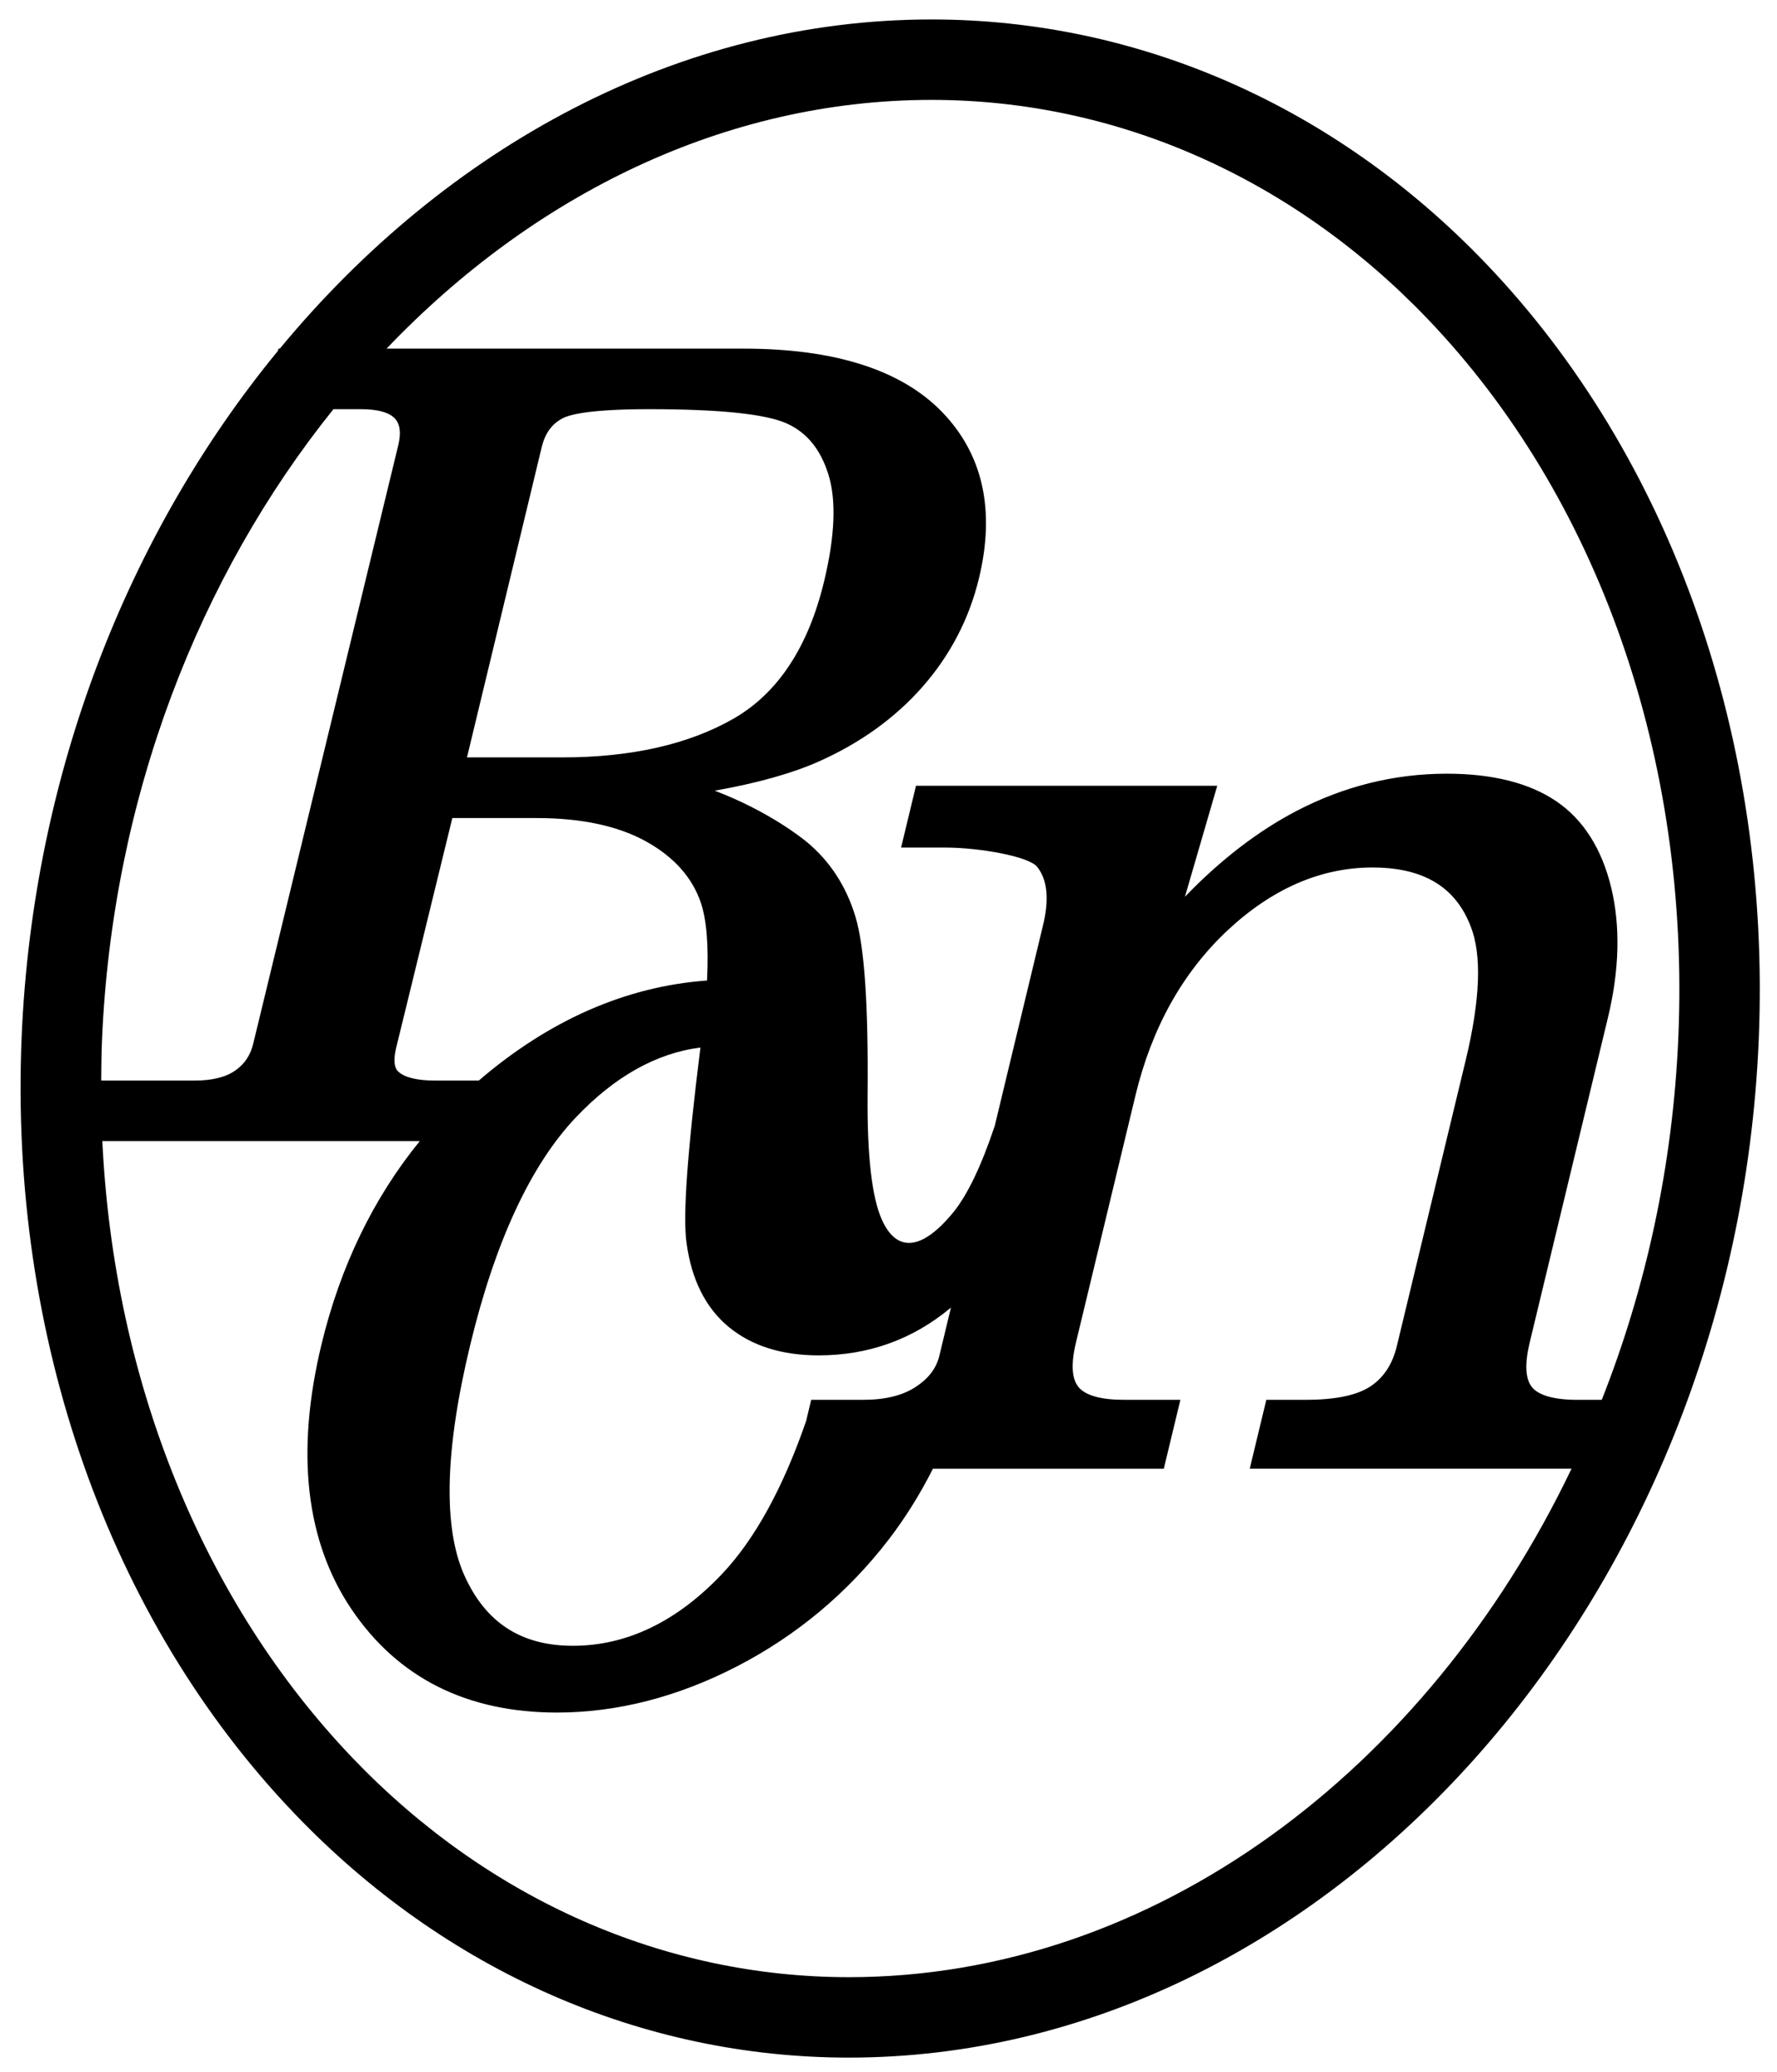 <?xml version="1.0" encoding="utf-8"?>
<!-- Generator: Adobe Illustrator 16.0.0, SVG Export Plug-In . SVG Version: 6.00 Build 0)  -->
<!DOCTYPE svg PUBLIC "-//W3C//DTD SVG 1.1//EN" "http://www.w3.org/Graphics/SVG/1.1/DTD/svg11.dtd">
<svg version="1.1" id="레이어_1" xmlns="http://www.w3.org/2000/svg" xmlns:xlink="http://www.w3.org/1999/xlink" x="0px"
	 y="0px" width="95.333px" height="111.168px" viewBox="0 0 95.333 111.168" enable-background="new 0 0 95.333 111.168"
	 xml:space="preserve">
<path d="M79.685,14.104C71.611,5.682,61.06,1.044,49.974,1.044c-13.521,0-25.998,6.812-34.962,17.66h-0.073l-0.028,0.119
	c-7.98,9.711-13.152,22.633-13.75,36.801c-0.679,16.07,4.667,31.271,14.668,41.702c8.073,8.422,18.625,13.06,29.71,13.06
	c25.646,0,47.543-24.485,48.813-54.58C95.031,39.735,89.685,24.535,79.685,14.104 M17.888,21.952h1.471
	c0.889,0,1.499,0.164,1.812,0.486c0.293,0.303,0.356,0.778,0.194,1.453l-7.782,32.108c-0.147,0.614-0.463,1.083-0.964,1.434
	c-0.508,0.357-1.243,0.537-2.183,0.537H5.433L5.43,57.983c0.005-0.724,0.011-1.448,0.042-2.177
	C6.021,42.79,10.687,30.91,17.888,21.952 M28.795,43.887c2.403,0,4.385,0.426,5.891,1.268c1.475,0.825,2.454,1.925,2.911,3.268
	c0.314,0.93,0.426,2.334,0.334,4.179c-4.348,0.317-8.465,2.123-12.244,5.368h-2.352c-0.966,0-1.65-0.17-1.981-0.494l-0.001-0.001
	c-0.27-0.263-0.201-0.843-0.095-1.281l3.009-12.307H28.795z M25.053,40.633l4.01-16.649c0.18-0.742,0.549-1.248,1.129-1.547
	c0.43-0.222,1.584-0.485,4.646-0.485c3.77,0,6.25,0.258,7.375,0.768c1.079,0.49,1.809,1.386,2.231,2.74
	c0.43,1.381,0.351,3.31-0.234,5.735c-0.847,3.517-2.477,5.991-4.845,7.352c-2.408,1.385-5.502,2.086-9.194,2.086H25.053z
	 M36.832,66.682c0.264,1.963,1.022,3.478,2.254,4.499c1.226,1.017,2.851,1.532,4.832,1.532c2.681,0,5.063-0.861,7.098-2.563
	l-0.623,2.59c-0.162,0.665-0.572,1.208-1.261,1.661c-0.699,0.462-1.642,0.696-2.802,0.696h-2.811l-0.271,1.134
	c-1.237,3.586-2.752,6.346-4.503,8.199c-2.422,2.563-5.117,3.863-8.008,3.863c-2.769,0-4.67-1.228-5.813-3.75
	c-1.163-2.565-1.063-6.728,0.297-12.371c1.34-5.562,3.252-9.679,5.683-12.237c2.077-2.186,4.319-3.44,6.672-3.736
	C36.869,61.853,36.626,65.286,36.832,66.682 M45.539,106.071c-9.898,0-19.344-4.168-26.596-11.731
	C10.875,85.924,6.108,74.069,5.49,61.218h17.031c-2.494,3.062-4.268,6.73-5.276,10.916c-1.392,5.779-0.847,10.559,1.62,14.209
	c2.481,3.671,6.187,5.532,11.015,5.532c3.232,0,6.487-0.837,9.678-2.488c3.182-1.648,5.906-3.924,8.097-6.765
	c0.891-1.157,1.696-2.443,2.396-3.829h12.385l0.89-3.695h-3.009c-1.244,0-2.068-0.227-2.448-0.676
	c-0.374-0.439-0.423-1.248-0.144-2.405l3.194-13.261c0.873-3.622,2.537-6.599,4.946-8.851c2.392-2.233,5.003-3.365,7.759-3.365
	c2.739,0,4.466,1.037,5.282,3.176c0.598,1.518,0.506,3.929-0.274,7.164L74.94,72.205c-0.234,0.975-0.693,1.682-1.402,2.161
	c-0.718,0.485-1.888,0.731-3.478,0.731h-2.124l-0.889,3.695h17.263C76.565,94.979,61.89,106.071,45.539,106.071 M90.041,55.624
	c-0.291,6.899-1.741,13.479-4.109,19.474H84.62c-1.225,0-2.062-0.232-2.425-0.671c-0.364-0.439-0.407-1.25-0.128-2.41l4.197-17.426
	c0.614-2.55,0.673-4.891,0.178-6.957c-0.507-2.108-1.506-3.676-2.968-4.661c-1.445-0.973-3.416-1.466-5.857-1.466
	c-2.807,0-5.517,0.672-8.056,1.996c-2.079,1.084-4.09,2.631-5.992,4.608l1.733-5.955H49.141l-0.799,3.314h2.361
	c1.847,0,4.486,0.475,4.935,1.03c0.549,0.681,0.658,1.731,0.323,3.12l-2.593,10.775c-0.722,2.163-1.476,3.733-2.243,4.666
	c-1.686,2.046-3.011,2.116-3.793,0.418c-0.552-1.18-0.817-3.459-0.786-6.774c0.043-4.825-0.172-7.947-0.658-9.545
	c-0.49-1.613-1.357-2.947-2.575-3.966c-0.226-0.19-2.038-1.66-4.967-2.775c2.279-0.405,4.144-0.928,5.561-1.557
	c2.246-0.997,4.132-2.357,5.605-4.04c1.477-1.689,2.49-3.642,3.009-5.803c0.882-3.656,0.211-6.662-1.996-8.933
	c-2.183-2.244-5.755-3.382-10.623-3.382H20.738c7.901-8.278,18.186-13.345,29.236-13.345c9.899,0,19.345,4.166,26.597,11.731
	C85.761,26.677,90.671,40.722,90.041,55.624"/>
</svg>
